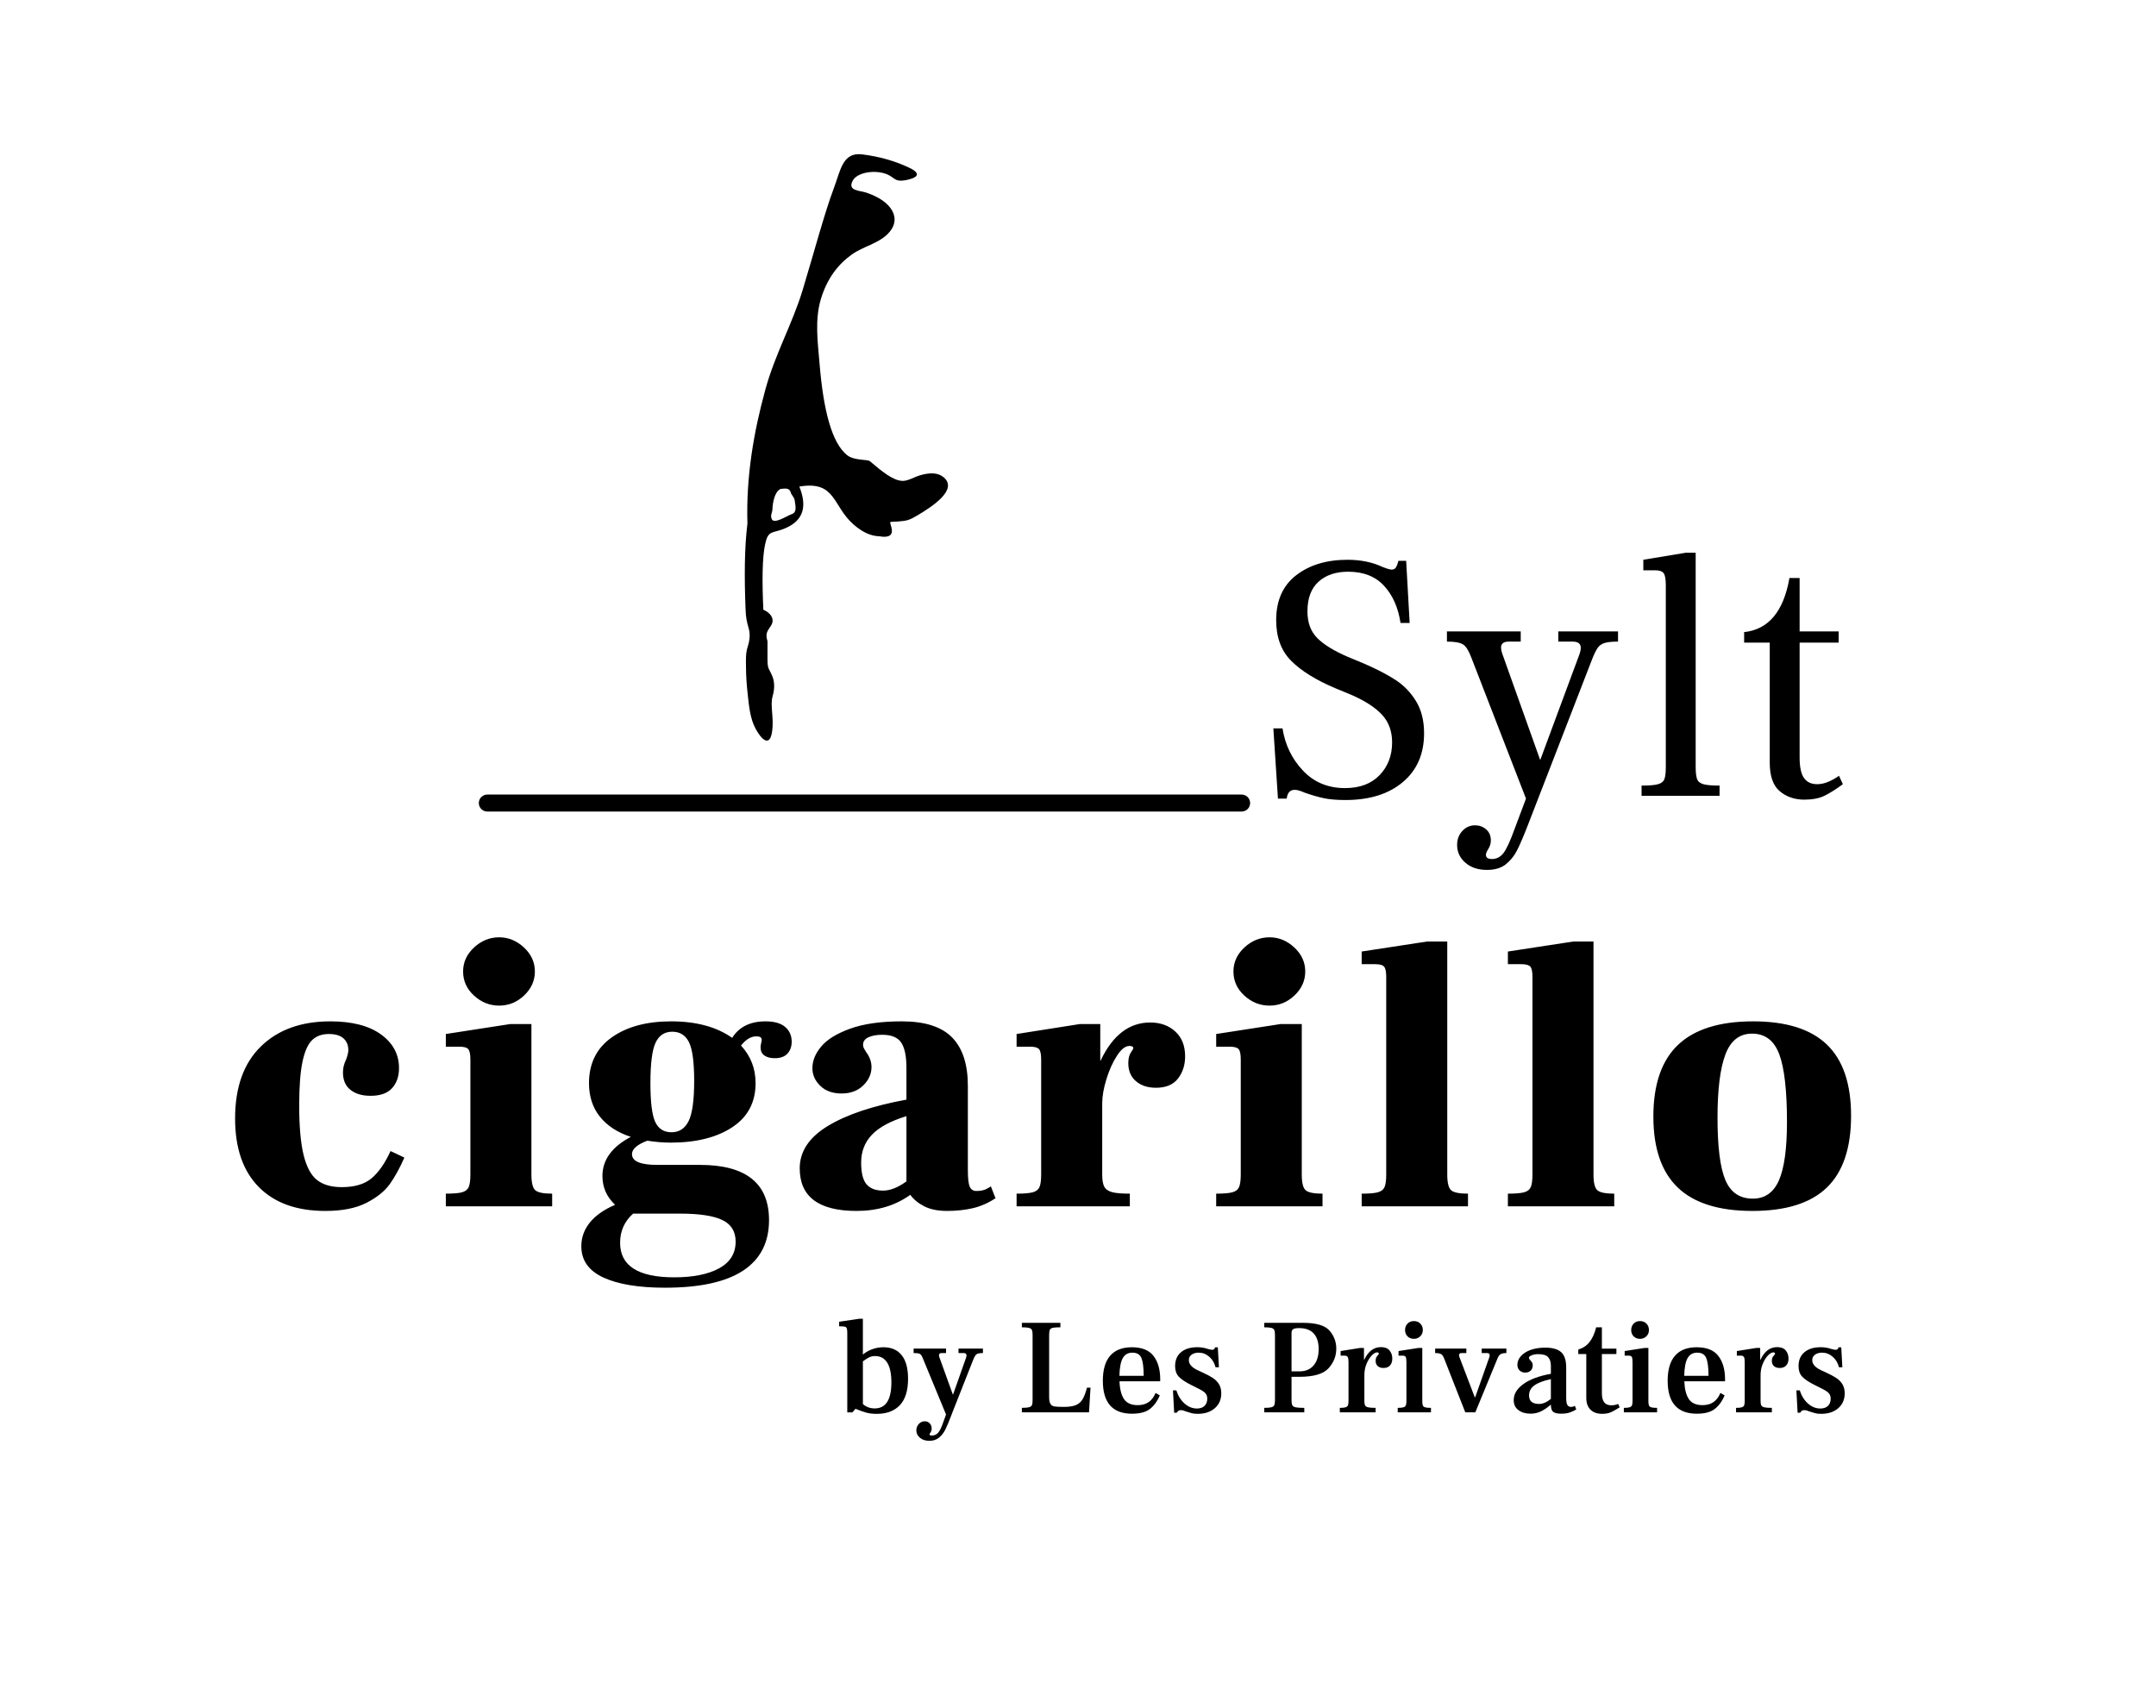 <?xml version="1.0" encoding="utf-8"?>
<!-- Generator: Adobe Illustrator 16.2.1, SVG Export Plug-In . SVG Version: 6.00 Build 0)  -->
<!DOCTYPE svg PUBLIC "-//W3C//DTD SVG 1.1//EN" "http://www.w3.org/Graphics/SVG/1.1/DTD/svg11.dtd">
<svg version="1.1" id="Ebene_1" xmlns="http://www.w3.org/2000/svg" xmlns:xlink="http://www.w3.org/1999/xlink" x="0px" y="0px"
	 width="150.236px" height="119.055px" viewBox="0 0 150.236 119.055" enable-background="new 0 0 150.236 119.055"
	 xml:space="preserve">
<path d="M122.141,83.545c-0.909,0-1.547-0.432-1.912-1.297c-0.366-0.865-0.548-2.314-0.548-4.347c0-1.961,0.182-3.429,0.548-4.4
	c0.365-0.971,0.984-1.457,1.858-1.457c0.909,0,1.542,0.481,1.899,1.444s0.535,2.531,0.535,4.708c0,1.872-0.188,3.231-0.562,4.079
	C123.585,83.123,122.979,83.545,122.141,83.545 M122.114,84.402c2.336,0,4.065-0.544,5.189-1.633
	c1.123-1.087,1.685-2.755,1.685-5.001c0-2.229-0.562-3.883-1.685-4.962c-1.124-1.079-2.836-1.618-5.137-1.618
	c-2.336,0-4.079,0.545-5.229,1.632c-1.15,1.088-1.726,2.755-1.726,5.002c0,2.211,0.566,3.86,1.698,4.947
	C118.044,83.858,119.777,84.402,122.114,84.402 M105.075,84.081h7.409v-0.883c-0.606,0-0.998-0.08-1.176-0.24
	c-0.18-0.161-0.269-0.526-0.269-1.097V65.625h-1.418l-4.547,0.696v0.882h0.938c0.32,0,0.529,0.058,0.628,0.174
	c0.098,0.116,0.146,0.353,0.146,0.709v13.775c0,0.409-0.04,0.705-0.12,0.883s-0.236,0.298-0.468,0.36s-0.606,0.094-1.124,0.094
	V84.081z M94.886,84.081h7.408v-0.883c-0.606,0-0.999-0.08-1.177-0.24c-0.179-0.161-0.268-0.526-0.268-1.097V65.625h-1.417
	l-4.547,0.696v0.882h0.936c0.321,0,0.53,0.058,0.628,0.174s0.147,0.353,0.147,0.709v13.775c0,0.409-0.04,0.705-0.12,0.883
	s-0.236,0.298-0.469,0.36c-0.231,0.062-0.605,0.094-1.122,0.094V84.081z M84.748,84.081h7.409v-0.883
	c-0.606,0-0.999-0.08-1.177-0.24c-0.179-0.161-0.269-0.526-0.269-1.097V71.375h-1.471l-4.493,0.695v0.883h0.937
	c0.32,0,0.529,0.058,0.628,0.174c0.098,0.116,0.147,0.352,0.147,0.709v8.024c0,0.409-0.041,0.705-0.121,0.883
	c-0.079,0.178-0.235,0.298-0.468,0.36c-0.231,0.062-0.605,0.094-1.123,0.094V84.081z M88.466,70.091
	c0.659,0,1.239-0.235,1.738-0.709c0.499-0.472,0.749-1.03,0.749-1.671c0-0.642-0.254-1.2-0.762-1.672s-1.083-0.709-1.726-0.709
	c-0.659,0-1.243,0.237-1.752,0.709s-0.763,1.03-0.763,1.672c0,0.659,0.254,1.221,0.763,1.685
	C87.223,69.861,87.807,70.091,88.466,70.091 M80.147,71.268c-1.462,0-2.612,0.884-3.45,2.648H76.67v-2.541h-1.417l-4.414,0.695
	v0.883h0.937c0.32,0,0.53,0.058,0.628,0.174s0.147,0.352,0.147,0.709v8.024c0,0.409-0.04,0.705-0.12,0.883s-0.237,0.298-0.468,0.36
	c-0.232,0.062-0.607,0.094-1.124,0.094v0.883h7.891v-0.883c-0.571,0-0.986-0.035-1.244-0.107c-0.259-0.071-0.438-0.196-0.535-0.374
	s-0.146-0.464-0.146-0.855v-4.948c0-0.499,0.098-1.066,0.294-1.699c0.195-0.633,0.441-1.177,0.735-1.631
	c0.294-0.455,0.584-0.682,0.869-0.682c0.178,0,0.269,0.053,0.269,0.159c0,0.036-0.059,0.139-0.175,0.309
	c-0.115,0.169-0.174,0.414-0.174,0.734c0,0.535,0.179,0.954,0.535,1.258s0.82,0.455,1.391,0.455c0.695,0,1.208-0.215,1.538-0.643
	c0.329-0.428,0.495-0.945,0.495-1.551c0-0.731-0.228-1.306-0.683-1.725C81.445,71.478,80.86,71.268,80.147,71.268 M60.007,81.032
	c0-0.768,0.249-1.413,0.749-1.939c0.499-0.525,1.301-0.959,2.407-1.298v4.547c-0.588,0.428-1.132,0.643-1.631,0.643
	c-0.518,0-0.901-0.147-1.151-0.441S60.007,81.745,60.007,81.032 M69.048,82.69c-0.018,0.018-0.117,0.075-0.295,0.174
	c-0.178,0.098-0.419,0.146-0.722,0.146c-0.214,0-0.365-0.098-0.455-0.294c-0.089-0.196-0.133-0.589-0.133-1.177v-5.858
	c0-1.498-0.366-2.621-1.097-3.37s-1.899-1.123-3.504-1.123c-1.462,0-2.661,0.17-3.597,0.509c-0.937,0.339-1.61,0.753-2.02,1.244
	c-0.41,0.489-0.615,0.993-0.615,1.511c0,0.464,0.183,0.874,0.548,1.229c0.366,0.357,0.86,0.535,1.485,0.535
	c0.624,0,1.127-0.187,1.511-0.561c0.383-0.375,0.575-0.804,0.575-1.284c0-0.357-0.125-0.705-0.374-1.043
	c-0.018-0.036-0.058-0.104-0.121-0.201c-0.062-0.098-0.093-0.201-0.093-0.308c0-0.231,0.124-0.405,0.374-0.521
	s0.571-0.174,0.963-0.174c0.642,0,1.083,0.183,1.324,0.548c0.241,0.366,0.361,0.95,0.361,1.752v2.22
	c-2.336,0.429-4.159,1.039-5.47,1.832c-1.31,0.794-1.966,1.779-1.966,2.956c0,1.979,1.32,2.97,3.959,2.97
	c1.462,0,2.71-0.374,3.745-1.123c0.231,0.32,0.557,0.588,0.976,0.802s0.949,0.321,1.591,0.321c0.642,0,1.235-0.063,1.779-0.188
	c0.544-0.125,1.074-0.356,1.592-0.696L69.048,82.69z M51.261,86.542c0,0.82-0.384,1.44-1.151,1.859
	c-0.766,0.419-1.81,0.628-3.129,0.628c-2.514,0-3.771-0.803-3.771-2.407c0-0.82,0.303-1.498,0.909-2.033h0.08h3.183
	c1.338,0,2.318,0.147,2.942,0.442C50.948,85.325,51.261,85.828,51.261,86.542 M46.794,78.918c-0.535,0-0.914-0.241-1.137-0.722
	c-0.223-0.482-0.334-1.382-0.334-2.702c0-1.373,0.12-2.314,0.361-2.822c0.24-0.508,0.628-0.762,1.163-0.762
	c0.535,0,0.923,0.245,1.164,0.734c0.24,0.491,0.361,1.388,0.361,2.689c0,1.355-0.13,2.291-0.388,2.808
	C47.725,78.66,47.329,78.918,46.794,78.918 M53.347,71.188c-1.07,0-1.846,0.384-2.327,1.15c-1.088-0.767-2.506-1.15-4.253-1.15
	c-1.712,0-3.094,0.374-4.146,1.123c-1.052,0.749-1.578,1.811-1.578,3.184c0,0.927,0.254,1.708,0.762,2.34
	c0.508,0.634,1.226,1.102,2.153,1.405c-1.319,0.694-1.979,1.604-1.979,2.728c0,0.785,0.294,1.454,0.883,2.006
	c-0.785,0.339-1.373,0.753-1.766,1.244c-0.392,0.49-0.588,1.038-0.588,1.646c0,0.979,0.512,1.707,1.538,2.18
	c1.025,0.472,2.456,0.709,4.293,0.709c2.425,0,4.239-0.398,5.443-1.191s1.806-1.966,1.806-3.517c0-2.568-1.605-3.852-4.815-3.852
	h-2.969c-1.177,0-1.765-0.249-1.765-0.749c0-0.356,0.356-0.668,1.07-0.937c0.57,0.09,1.114,0.134,1.631,0.134
	c1.766,0,3.192-0.356,4.28-1.069c1.087-0.713,1.631-1.739,1.631-3.076c0-1.017-0.339-1.891-1.016-2.621
	c0.339-0.428,0.695-0.642,1.07-0.642c0.249,0,0.374,0.079,0.374,0.24c0,0.054-0.013,0.134-0.04,0.24
	C53.013,72.82,53,72.918,53,73.007c0,0.249,0.089,0.438,0.268,0.562c0.178,0.125,0.418,0.187,0.722,0.187
	c0.392,0,0.686-0.106,0.882-0.32c0.196-0.214,0.295-0.49,0.295-0.829c0-0.429-0.152-0.771-0.455-1.029
	C54.408,71.318,53.953,71.188,53.347,71.188 M31.067,84.081h7.409v-0.883c-0.607,0-0.999-0.08-1.177-0.24
	c-0.179-0.161-0.268-0.526-0.268-1.097V71.375H35.56l-4.493,0.695v0.883h0.936c0.321,0,0.53,0.058,0.628,0.174
	s0.147,0.352,0.147,0.709v8.024c0,0.409-0.04,0.705-0.12,0.883s-0.237,0.298-0.468,0.36c-0.232,0.062-0.606,0.094-1.123,0.094
	V84.081z M34.784,70.091c0.66,0,1.24-0.235,1.739-0.709c0.499-0.472,0.749-1.03,0.749-1.671c0-0.642-0.254-1.2-0.762-1.672
	c-0.509-0.472-1.084-0.709-1.726-0.709c-0.659,0-1.243,0.237-1.751,0.709c-0.509,0.472-0.763,1.03-0.763,1.672
	c0,0.659,0.254,1.221,0.763,1.685C33.542,69.861,34.125,70.091,34.784,70.091 M22.668,84.402c1.177,0,2.131-0.188,2.862-0.562
	c0.731-0.374,1.275-0.811,1.632-1.31c0.356-0.499,0.695-1.115,1.016-1.847l-0.963-0.455c-0.392,0.856-0.834,1.489-1.324,1.899
	c-0.491,0.411-1.181,0.616-2.073,0.616c-0.731,0-1.306-0.165-1.725-0.495s-0.731-0.91-0.936-1.739s-0.308-1.982-0.308-3.464
	c0-1.301,0.076-2.312,0.228-3.035c0.151-0.723,0.374-1.226,0.668-1.512c0.294-0.285,0.682-0.428,1.164-0.428
	c0.463,0,0.806,0.103,1.03,0.308c0.222,0.205,0.334,0.478,0.334,0.816c0,0.159-0.054,0.383-0.161,0.668
	c-0.143,0.286-0.214,0.58-0.214,0.883c0,0.535,0.174,0.94,0.522,1.217c0.348,0.277,0.816,0.415,1.404,0.415
	c0.678,0,1.177-0.178,1.498-0.535c0.321-0.356,0.482-0.819,0.482-1.391c0-0.963-0.42-1.747-1.258-2.354
	c-0.838-0.605-2.015-0.909-3.53-0.909c-2.033,0-3.647,0.585-4.842,1.753c-1.194,1.168-1.792,2.84-1.792,5.015
	c0,2.069,0.549,3.66,1.645,4.773C19.125,83.844,20.671,84.402,22.668,84.402"/>
<path d="M125.723,55.735c0.571,0,1.041-0.089,1.408-0.269c0.367-0.179,0.796-0.449,1.285-0.808l-0.27-0.587
	c-0.195,0.147-0.433,0.281-0.71,0.404c-0.277,0.122-0.547,0.183-0.808,0.183c-0.408,0-0.714-0.142-0.918-0.428
	s-0.307-0.763-0.307-1.432v-8.006h2.719v-0.783h-2.719v-3.721h-0.71c-0.407,2.334-1.461,3.59-3.157,3.77v0.734h1.786v8.373
	c0,0.93,0.233,1.591,0.698,1.983S125.054,55.735,125.723,55.735 M114.389,55.466h5.435v-0.71c-0.522,0-0.897-0.032-1.127-0.098
	c-0.228-0.065-0.375-0.183-0.439-0.355c-0.066-0.171-0.099-0.461-0.099-0.869V38.525h-0.686l-2.962,0.49v0.734h0.833
	c0.293,0,0.489,0.07,0.587,0.208c0.098,0.139,0.147,0.421,0.147,0.845v12.632c0,0.408-0.033,0.698-0.099,0.869
	c-0.064,0.172-0.212,0.29-0.44,0.355c-0.229,0.066-0.612,0.098-1.15,0.098V55.466z M108.587,44.009v0.71h1.004
	c0.375,0,0.562,0.147,0.562,0.44c0,0.115-0.024,0.245-0.073,0.392l-2.742,7.394h-0.024l-2.644-7.418
	c-0.049-0.147-0.073-0.278-0.073-0.392c0-0.277,0.179-0.416,0.538-0.416h0.833v-0.71h-5.142v0.71c0.555,0,0.935,0.069,1.139,0.208
	c0.204,0.139,0.395,0.453,0.575,0.942l3.795,9.793l-0.809,2.154c-0.294,0.816-0.547,1.363-0.759,1.641
	c-0.212,0.277-0.481,0.416-0.808,0.416c-0.278,0-0.416-0.098-0.416-0.294c0-0.098,0.057-0.237,0.171-0.416
	c0.114-0.18,0.172-0.376,0.172-0.588c0-0.326-0.111-0.583-0.331-0.771s-0.477-0.281-0.771-0.281c-0.344,0-0.638,0.13-0.882,0.391
	c-0.245,0.261-0.367,0.588-0.367,0.98c0,0.489,0.191,0.901,0.575,1.236c0.384,0.334,0.886,0.502,1.505,0.502
	c0.539,0,0.972-0.127,1.299-0.38c0.325-0.253,0.591-0.579,0.795-0.979s0.461-1,0.771-1.799l4.455-11.507
	c0.147-0.375,0.278-0.644,0.393-0.808c0.113-0.162,0.272-0.277,0.477-0.342s0.518-0.098,0.943-0.098v-0.71H108.587z M89.051,55.663
	h0.612c0.016-0.18,0.068-0.326,0.158-0.441c0.091-0.114,0.225-0.171,0.404-0.171c0.163,0,0.393,0.065,0.687,0.196
	c0.456,0.163,0.889,0.289,1.297,0.379c0.407,0.09,0.922,0.135,1.542,0.135c1.681,0,3.015-0.416,4.003-1.249
	c0.986-0.832,1.48-1.966,1.48-3.403c0-0.881-0.188-1.628-0.562-2.24c-0.375-0.612-0.854-1.105-1.433-1.481
	c-0.579-0.375-1.302-0.75-2.167-1.126l-1.175-0.489c-0.945-0.408-1.647-0.841-2.104-1.298s-0.687-1.077-0.687-1.861
	c0-0.913,0.257-1.603,0.772-2.068c0.514-0.465,1.203-0.698,2.067-0.698c1.062,0,1.894,0.327,2.497,0.979
	c0.604,0.653,0.988,1.518,1.151,2.595h0.636l-0.244-4.333h-0.539c-0.049,0.196-0.105,0.347-0.171,0.453s-0.164,0.159-0.294,0.159
	c-0.113,0-0.317-0.057-0.611-0.171c-0.719-0.343-1.542-0.514-2.474-0.514c-1.453,0-2.644,0.359-3.574,1.077
	c-0.93,0.718-1.395,1.763-1.395,3.133c0,1.192,0.35,2.139,1.052,2.84c0.702,0.702,1.73,1.339,3.085,1.91l1.126,0.465
	c0.963,0.425,1.673,0.89,2.13,1.395c0.457,0.507,0.686,1.143,0.686,1.91c0,0.914-0.29,1.673-0.869,2.277s-1.383,0.906-2.411,0.906
	c-1.191,0-2.171-0.408-2.938-1.225c-0.768-0.815-1.24-1.795-1.42-2.937h-0.637L89.051,55.663z"/>
<path d="M126.907,98.543c0.492,0,0.888-0.131,1.188-0.392c0.299-0.263,0.449-0.607,0.449-1.035c0-0.252-0.055-0.465-0.161-0.639
	c-0.107-0.174-0.252-0.319-0.436-0.439c-0.183-0.119-0.425-0.249-0.728-0.387l-0.293-0.134c-0.428-0.194-0.644-0.434-0.644-0.718
	c0-0.157,0.065-0.284,0.194-0.378c0.129-0.095,0.292-0.142,0.487-0.142c0.276,0,0.524,0.095,0.742,0.284
	c0.217,0.188,0.363,0.434,0.439,0.736h0.236l-0.076-1.39h-0.198c0,0.007-0.005,0.023-0.014,0.052
	c-0.01,0.029-0.027,0.056-0.052,0.081c-0.026,0.025-0.073,0.038-0.143,0.038c-0.051,0-0.145-0.02-0.284-0.057
	c-0.232-0.082-0.479-0.123-0.736-0.123c-0.479,0-0.857,0.114-1.135,0.345c-0.277,0.229-0.415,0.556-0.415,0.978
	c0,0.298,0.082,0.538,0.25,0.724c0.167,0.186,0.468,0.386,0.902,0.601l0.189,0.094c0.258,0.126,0.443,0.225,0.558,0.293
	c0.113,0.07,0.198,0.147,0.255,0.232c0.058,0.085,0.085,0.194,0.085,0.326c0,0.208-0.062,0.373-0.188,0.496
	s-0.304,0.184-0.529,0.184c-0.316,0-0.604-0.116-0.865-0.349c-0.262-0.233-0.453-0.539-0.571-0.917h-0.236l0.085,1.559h0.179
	c0.038-0.062,0.077-0.107,0.118-0.137c0.041-0.028,0.1-0.042,0.175-0.042c0.096,0,0.214,0.031,0.359,0.094
	c0.152,0.051,0.282,0.09,0.393,0.119C126.598,98.53,126.737,98.543,126.907,98.543 M123.836,93.893c-0.498,0-0.886,0.293-1.162,0.88
	h-0.02V93.95h-0.265l-1.361,0.218v0.321h0.284c0.1,0,0.17,0.029,0.208,0.09c0.037,0.06,0.056,0.175,0.056,0.345v2.732
	c0,0.132-0.012,0.229-0.037,0.293c-0.025,0.062-0.078,0.107-0.16,0.137c-0.082,0.028-0.219,0.042-0.407,0.042v0.312h2.496v-0.312
	c-0.24,0-0.413-0.012-0.521-0.038c-0.106-0.024-0.178-0.069-0.213-0.132c-0.035-0.063-0.052-0.164-0.052-0.302V95.84
	c0-0.278,0.051-0.537,0.151-0.78c0.101-0.242,0.221-0.436,0.359-0.581c0.139-0.145,0.265-0.218,0.378-0.218
	c0.044,0,0.075,0.01,0.095,0.029c0.019,0.018,0.028,0.041,0.028,0.066c0,0.019-0.023,0.053-0.07,0.104
	c-0.049,0.05-0.085,0.104-0.114,0.16c-0.028,0.057-0.042,0.133-0.042,0.227c0,0.158,0.048,0.281,0.146,0.369
	c0.099,0.088,0.232,0.132,0.402,0.132c0.195,0,0.346-0.058,0.454-0.175c0.106-0.116,0.16-0.279,0.16-0.486
	c0-0.221-0.064-0.407-0.193-0.562C124.307,93.97,124.106,93.893,123.836,93.893 M117.361,95.896c0.013-0.56,0.089-0.97,0.231-1.228
	c0.142-0.259,0.367-0.388,0.676-0.388c0.321,0,0.532,0.129,0.633,0.388c0.102,0.258,0.152,0.668,0.152,1.228H117.361z
	 M120.207,96.153c0-0.693-0.156-1.242-0.469-1.646c-0.312-0.403-0.814-0.604-1.508-0.604c-0.661,0-1.164,0.194-1.507,0.586
	c-0.344,0.391-0.516,0.974-0.516,1.749c0,1.53,0.678,2.297,2.032,2.297c0.567,0,0.992-0.117,1.276-0.351
	c0.283-0.232,0.504-0.542,0.661-0.926l-0.293-0.171c-0.119,0.284-0.28,0.497-0.482,0.638c-0.201,0.143-0.457,0.213-0.765,0.213
	c-0.448,0-0.766-0.142-0.955-0.425c-0.189-0.284-0.293-0.695-0.312-1.237h2.837V96.153z M113.154,98.44h2.316v-0.312
	c-0.189,0-0.324-0.012-0.406-0.038c-0.082-0.024-0.136-0.069-0.161-0.132c-0.024-0.063-0.038-0.164-0.038-0.302V93.95h-0.264
	l-1.39,0.218v0.321h0.283c0.107,0,0.179,0.027,0.213,0.085c0.034,0.057,0.052,0.173,0.052,0.35v2.732
	c0,0.132-0.012,0.229-0.037,0.293c-0.026,0.062-0.079,0.107-0.161,0.137c-0.082,0.028-0.218,0.042-0.407,0.042V98.44z
	 M114.279,93.317c0.178,0,0.325-0.059,0.444-0.176c0.12-0.115,0.18-0.263,0.18-0.438c0-0.177-0.057-0.325-0.17-0.445
	c-0.113-0.119-0.265-0.179-0.454-0.179c-0.183,0-0.331,0.06-0.443,0.179c-0.113,0.12-0.17,0.269-0.17,0.445
	c0,0.176,0.057,0.323,0.17,0.438C113.948,93.258,114.097,93.317,114.279,93.317 M111.643,98.543c0.246,0,0.452-0.038,0.619-0.113
	c0.167-0.076,0.367-0.188,0.6-0.341l-0.104-0.236c-0.146,0.063-0.302,0.096-0.473,0.096c-0.227,0-0.394-0.07-0.501-0.208
	c-0.106-0.14-0.16-0.351-0.16-0.634v-2.731h1.012v-0.378h-1.012v-1.484h-0.397c-0.113,0.435-0.268,0.776-0.463,1.025
	s-0.457,0.424-0.785,0.524v0.312h0.558v3.062c0,0.354,0.099,0.626,0.294,0.818C111.024,98.448,111.296,98.543,111.643,98.543
	 M106.548,97.258c0-0.284,0.123-0.516,0.369-0.695c0.245-0.18,0.63-0.325,1.152-0.439v1.38c-0.29,0.234-0.563,0.35-0.821,0.35
	C106.78,97.853,106.548,97.656,106.548,97.258 M109.742,97.986c-0.012,0.007-0.044,0.021-0.094,0.043
	c-0.051,0.021-0.106,0.032-0.17,0.032c-0.12,0-0.207-0.046-0.26-0.137c-0.054-0.091-0.081-0.26-0.081-0.506v-2.098
	c0-0.512-0.118-0.87-0.354-1.078c-0.235-0.208-0.606-0.312-1.11-0.312c-0.397,0-0.742,0.057-1.035,0.166
	c-0.293,0.11-0.518,0.257-0.671,0.439c-0.154,0.183-0.232,0.378-0.232,0.586c0,0.164,0.051,0.297,0.152,0.396
	c0.1,0.102,0.232,0.152,0.396,0.152c0.157,0,0.283-0.046,0.378-0.137c0.095-0.092,0.143-0.216,0.143-0.374
	c0-0.075-0.013-0.135-0.038-0.179c-0.025-0.045-0.063-0.096-0.114-0.152c-0.075-0.075-0.112-0.142-0.112-0.198
	s0.063-0.112,0.193-0.166c0.129-0.053,0.282-0.08,0.458-0.08c0.322,0,0.547,0.066,0.676,0.199c0.129,0.132,0.197,0.33,0.203,0.595
	v0.577c-0.812,0.146-1.447,0.379-1.903,0.704c-0.457,0.324-0.687,0.701-0.687,1.129c0,0.303,0.11,0.536,0.331,0.7
	s0.501,0.246,0.841,0.246c0.278,0,0.53-0.06,0.757-0.175c0.227-0.117,0.447-0.271,0.661-0.459c0,0.259,0.056,0.429,0.166,0.511
	s0.294,0.123,0.554,0.123c0.238,0,0.438-0.029,0.6-0.085c0.16-0.058,0.31-0.126,0.449-0.208L109.742,97.986z M102.105,98.44h0.699
	l1.541-3.743c0.057-0.146,0.126-0.246,0.208-0.303s0.221-0.086,0.416-0.086v-0.311h-1.72v0.311h0.367
	c0.126,0,0.189,0.052,0.189,0.152c0,0.019-0.006,0.06-0.02,0.123l-0.991,2.807h-0.028l-1.078-2.825
	c-0.013-0.052-0.019-0.09-0.019-0.114c0-0.094,0.06-0.143,0.18-0.143h0.33v-0.311h-2.174v0.311c0.195,0,0.333,0.024,0.412,0.071
	c0.078,0.048,0.146,0.141,0.203,0.279L102.105,98.44z M97.398,98.44h2.316v-0.312c-0.19,0-0.325-0.012-0.407-0.038
	c-0.082-0.024-0.136-0.069-0.161-0.132c-0.024-0.063-0.037-0.164-0.037-0.302V93.95h-0.265l-1.39,0.218v0.321h0.283
	c0.107,0,0.179,0.027,0.213,0.085c0.034,0.057,0.053,0.173,0.053,0.35v2.732c0,0.132-0.014,0.229-0.038,0.293
	c-0.025,0.062-0.079,0.107-0.161,0.137c-0.082,0.028-0.217,0.042-0.406,0.042V98.44z M98.523,93.317
	c0.176,0,0.324-0.059,0.444-0.176c0.119-0.115,0.179-0.263,0.179-0.438c0-0.177-0.056-0.325-0.17-0.445
	c-0.113-0.119-0.264-0.179-0.453-0.179c-0.183,0-0.331,0.06-0.445,0.179c-0.112,0.12-0.17,0.269-0.17,0.445
	c0,0.176,0.058,0.323,0.17,0.438C98.192,93.258,98.341,93.317,98.523,93.317 M96.227,93.893c-0.498,0-0.886,0.293-1.163,0.88h-0.019
	V93.95H94.78l-1.361,0.218v0.321h0.283c0.102,0,0.171,0.029,0.208,0.09c0.038,0.06,0.058,0.175,0.058,0.345v2.732
	c0,0.132-0.013,0.229-0.038,0.293c-0.025,0.062-0.079,0.107-0.161,0.137c-0.082,0.028-0.217,0.042-0.406,0.042v0.312h2.495v-0.312
	c-0.239,0-0.413-0.012-0.52-0.038c-0.107-0.024-0.179-0.069-0.212-0.132c-0.035-0.063-0.053-0.164-0.053-0.302V95.84
	c0-0.278,0.051-0.537,0.151-0.78c0.101-0.242,0.22-0.436,0.359-0.581c0.138-0.145,0.265-0.218,0.378-0.218
	c0.044,0,0.075,0.01,0.095,0.029c0.018,0.018,0.028,0.041,0.028,0.066c0,0.019-0.024,0.053-0.071,0.104
	c-0.047,0.05-0.085,0.104-0.113,0.16c-0.028,0.057-0.043,0.133-0.043,0.227c0,0.158,0.049,0.281,0.147,0.369
	c0.097,0.088,0.23,0.132,0.4,0.132c0.196,0,0.348-0.058,0.454-0.175c0.107-0.116,0.161-0.279,0.161-0.486
	c0-0.221-0.064-0.407-0.194-0.562C96.697,93.97,96.498,93.893,96.227,93.893 M89.998,95.584v-2.684c0-0.113,0.033-0.197,0.104-0.25
	c0.069-0.055,0.211-0.081,0.425-0.081c0.454,0,0.794,0.126,1.021,0.378c0.227,0.252,0.34,0.611,0.34,1.078
	c0,0.49-0.118,0.874-0.354,1.147c-0.235,0.274-0.559,0.411-0.969,0.411H89.998z M88.098,98.44h2.788v-0.312
	c-0.277,0-0.477-0.012-0.595-0.038c-0.12-0.024-0.199-0.072-0.236-0.141c-0.038-0.07-0.057-0.187-0.057-0.351v-1.635h0.548
	c0.996,0,1.673-0.199,2.031-0.596c0.359-0.397,0.539-0.854,0.539-1.37c0-0.467-0.155-0.883-0.468-1.248
	c-0.312-0.366-0.925-0.548-1.838-0.548h-2.713v0.312c0.233,0,0.4,0.015,0.501,0.042c0.101,0.028,0.167,0.077,0.198,0.147
	c0.031,0.068,0.048,0.186,0.048,0.349v4.547c0,0.157-0.017,0.271-0.048,0.34c-0.031,0.07-0.098,0.118-0.198,0.147
	c-0.101,0.028-0.268,0.042-0.501,0.042V98.44z M83.467,98.543c0.491,0,0.886-0.131,1.186-0.392c0.299-0.263,0.449-0.607,0.449-1.035
	c0-0.252-0.054-0.465-0.161-0.639c-0.106-0.174-0.252-0.319-0.435-0.439c-0.184-0.119-0.425-0.249-0.729-0.387l-0.293-0.134
	c-0.428-0.194-0.642-0.434-0.642-0.718c0-0.157,0.063-0.284,0.192-0.378c0.131-0.095,0.292-0.142,0.487-0.142
	c0.277,0,0.525,0.095,0.742,0.284c0.218,0.188,0.364,0.434,0.44,0.736h0.235l-0.076-1.39h-0.197c0,0.007-0.006,0.023-0.015,0.052
	c-0.01,0.029-0.026,0.056-0.052,0.081s-0.073,0.038-0.142,0.038c-0.052,0-0.146-0.02-0.284-0.057
	c-0.233-0.082-0.479-0.123-0.737-0.123c-0.479,0-0.856,0.114-1.134,0.345c-0.277,0.229-0.416,0.556-0.416,0.978
	c0,0.298,0.083,0.538,0.25,0.724s0.468,0.386,0.903,0.601l0.188,0.094c0.259,0.126,0.444,0.225,0.558,0.293
	c0.113,0.07,0.198,0.147,0.256,0.232c0.057,0.085,0.085,0.194,0.085,0.326c0,0.208-0.063,0.373-0.189,0.496
	s-0.302,0.184-0.529,0.184c-0.314,0-0.604-0.116-0.864-0.349c-0.263-0.233-0.452-0.539-0.572-0.917h-0.236l0.085,1.559h0.18
	c0.038-0.062,0.077-0.107,0.118-0.137c0.04-0.028,0.1-0.042,0.175-0.042c0.095,0,0.215,0.031,0.359,0.094
	c0.151,0.051,0.282,0.09,0.393,0.119C83.155,98.53,83.296,98.543,83.467,98.543 M78.003,95.896c0.013-0.56,0.09-0.97,0.231-1.228
	c0.143-0.259,0.367-0.388,0.676-0.388c0.321,0,0.532,0.129,0.634,0.388c0.101,0.258,0.15,0.668,0.15,1.228H78.003z M80.848,96.153
	c0-0.693-0.156-1.242-0.468-1.646c-0.312-0.403-0.814-0.604-1.507-0.604c-0.662,0-1.165,0.194-1.509,0.586
	c-0.343,0.391-0.515,0.974-0.515,1.749c0,1.53,0.677,2.297,2.032,2.297c0.566,0,0.993-0.117,1.275-0.351
	c0.284-0.232,0.504-0.542,0.662-0.926l-0.293-0.171c-0.12,0.284-0.281,0.497-0.481,0.638c-0.202,0.143-0.457,0.213-0.767,0.213
	c-0.446,0-0.765-0.142-0.954-0.425c-0.189-0.284-0.294-0.695-0.312-1.237h2.835V96.153z M71.207,98.44h4.679l0.104-1.721h-0.246
	c-0.094,0.359-0.197,0.632-0.312,0.817c-0.113,0.186-0.27,0.32-0.468,0.401c-0.198,0.082-0.477,0.123-0.836,0.123
	c-0.309,0-0.526-0.011-0.652-0.032c-0.127-0.022-0.219-0.082-0.279-0.181c-0.06-0.097-0.09-0.26-0.09-0.485v-4.312
	c0-0.163,0.016-0.282,0.047-0.354c0.032-0.073,0.099-0.121,0.203-0.147c0.104-0.024,0.282-0.037,0.534-0.037v-0.312h-2.684v0.312
	c0.233,0,0.4,0.015,0.501,0.042c0.101,0.028,0.167,0.077,0.198,0.147c0.032,0.068,0.048,0.186,0.048,0.349v4.547
	c0,0.157-0.016,0.271-0.048,0.34c-0.031,0.07-0.097,0.118-0.198,0.147c-0.101,0.028-0.268,0.042-0.501,0.042V98.44z M66.792,93.998
	v0.311h0.369c0.126,0,0.189,0.058,0.189,0.171l-0.019,0.113l-0.917,2.6h-0.019l-0.936-2.591c-0.019-0.056-0.028-0.104-0.028-0.141
	c0-0.101,0.06-0.152,0.179-0.152h0.312v-0.311h-2.259v0.311c0.158,0,0.273,0.009,0.345,0.024c0.073,0.016,0.129,0.049,0.17,0.099
	c0.041,0.052,0.087,0.14,0.137,0.266l1.607,3.894l-0.208,0.577c-0.113,0.327-0.226,0.558-0.34,0.69
	c-0.113,0.132-0.258,0.197-0.435,0.197c-0.113,0-0.17-0.024-0.17-0.074c0-0.025,0.025-0.074,0.076-0.147
	c0.05-0.072,0.075-0.162,0.075-0.269c0-0.146-0.045-0.266-0.137-0.359c-0.091-0.095-0.206-0.143-0.345-0.143
	c-0.164,0-0.302,0.063-0.416,0.189c-0.113,0.126-0.17,0.274-0.17,0.444c0,0.208,0.085,0.381,0.256,0.52
	c0.17,0.14,0.387,0.208,0.652,0.208c0.264,0,0.487-0.072,0.666-0.217c0.18-0.146,0.326-0.33,0.44-0.553
	c0.113-0.225,0.245-0.538,0.397-0.941l0.151-0.387l1.38-3.498c0.063-0.163,0.12-0.28,0.17-0.35c0.05-0.069,0.113-0.114,0.189-0.137
	c0.076-0.021,0.189-0.034,0.34-0.034v-0.311H66.792z M60.952,98.166c-0.322,0-0.596-0.101-0.823-0.303v-2.978
	c0.183-0.139,0.334-0.234,0.454-0.288s0.252-0.081,0.397-0.081c0.372,0,0.654,0.155,0.846,0.465
	c0.192,0.308,0.288,0.765,0.288,1.369C62.114,97.56,61.727,98.166,60.952,98.166 M61.565,93.903c-0.284,0-0.55,0.047-0.799,0.142
	c-0.249,0.094-0.458,0.214-0.628,0.359h-0.01v-2.486h-0.264l-1.39,0.208v0.321h0.17c0.12,0,0.207,0.011,0.26,0.032
	c0.054,0.023,0.09,0.065,0.109,0.129c0.019,0.062,0.028,0.167,0.028,0.312v5.521H59.4l0.208-0.246h0.01
	c0.29,0.119,0.539,0.208,0.747,0.265s0.453,0.085,0.737,0.085c0.687,0,1.221-0.202,1.602-0.605c0.381-0.402,0.572-1.017,0.572-1.843
	c0-0.725-0.148-1.271-0.444-1.64C62.536,94.086,62.114,93.903,61.565,93.903"/>
<path d="M54.404,34.077c-0.415,0.152-0.565,0.96-0.578,1.408c-0.008,0.266-0.158,0.402-0.056,0.678
	c0.152,0.41,1.034-0.198,1.409-0.332c0.369-0.133,0.253-0.537,0.199-0.947c-0.029-0.232-0.226-0.367-0.279-0.564
	C54.995,33.938,54.585,34.077,54.404,34.077 M52.103,45.07c0.141-0.433,0.186-0.859,0.068-1.274
	c-0.139-0.489-0.193-0.736-0.215-1.275c-0.097-2.314-0.079-4.378,0.127-6.03c-0.099-3.248,0.426-6.346,1.261-9.381
	c0.671-2.438,1.881-4.571,2.576-6.862c0.831-2.738,1.514-5.344,2.195-7.161c0.465-1.242,0.605-2.495,1.967-2.326
	c1.191,0.147,2.288,0.459,3.291,0.937c0.96,0.457,0.416,0.73-0.248,0.856c-0.902,0.17-0.75-0.276-1.561-0.488
	c-0.833-0.218-1.864,0.006-2.141,0.52c-0.391,0.724,0.472,0.687,0.907,0.829c1.887,0.612,2.561,1.885,1.511,2.91
	c-0.683,0.665-1.681,0.846-2.471,1.405c-0.979,0.693-1.739,1.683-2.17,3.117c-0.439,1.46-0.213,3.027-0.089,4.529
	c0.265,3.202,0.845,5.502,1.927,6.356c0.479,0.378,1.416,0.279,1.572,0.41c0.865,0.733,1.63,1.365,2.286,1.376
	c0.383,0.006,0.817-0.271,1.187-0.382c0.708-0.213,1.293-0.205,1.69,0.144c0.969,0.852-0.76,1.999-1.855,2.649
	c-0.578,0.342-0.718,0.369-1.392,0.424c-0.64,0.053-0.521-0.091-0.401,0.448c0.114,0.509-0.173,0.701-0.862,0.576
	c-0.583-0.011-1.185-0.29-1.805-0.837c-1.46-1.289-1.207-3.055-3.758-2.627c0.666,1.661,0.068,2.532-1.191,2.989
	c-0.741,0.269-0.996,0.079-1.2,1.06c-0.187,0.904-0.215,2.462-0.117,4.536c0.487,0.203,0.836,0.652,0.528,1.116
	c-0.272,0.411-0.398,0.543-0.239,1.079l-0.001,1.176c0,0.808,0.076,0.636,0.338,1.264c0.138,0.33,0.188,0.811,0.02,1.392
	c-0.19,0.657,0.105,1.501-0.035,2.457c-0.168,1.148-0.755,0.531-1.135-0.158c-0.416-0.757-0.479-1.657-0.574-2.504
	c-0.066-0.584-0.107-1.188-0.112-1.823C51.977,46.007,51.951,45.536,52.103,45.07"/>
<line fill="none" stroke="#000000" stroke-width="1.182" stroke-linecap="round" x1="33.957" y1="55.972" x2="86.521" y2="55.972"/>
</svg>
